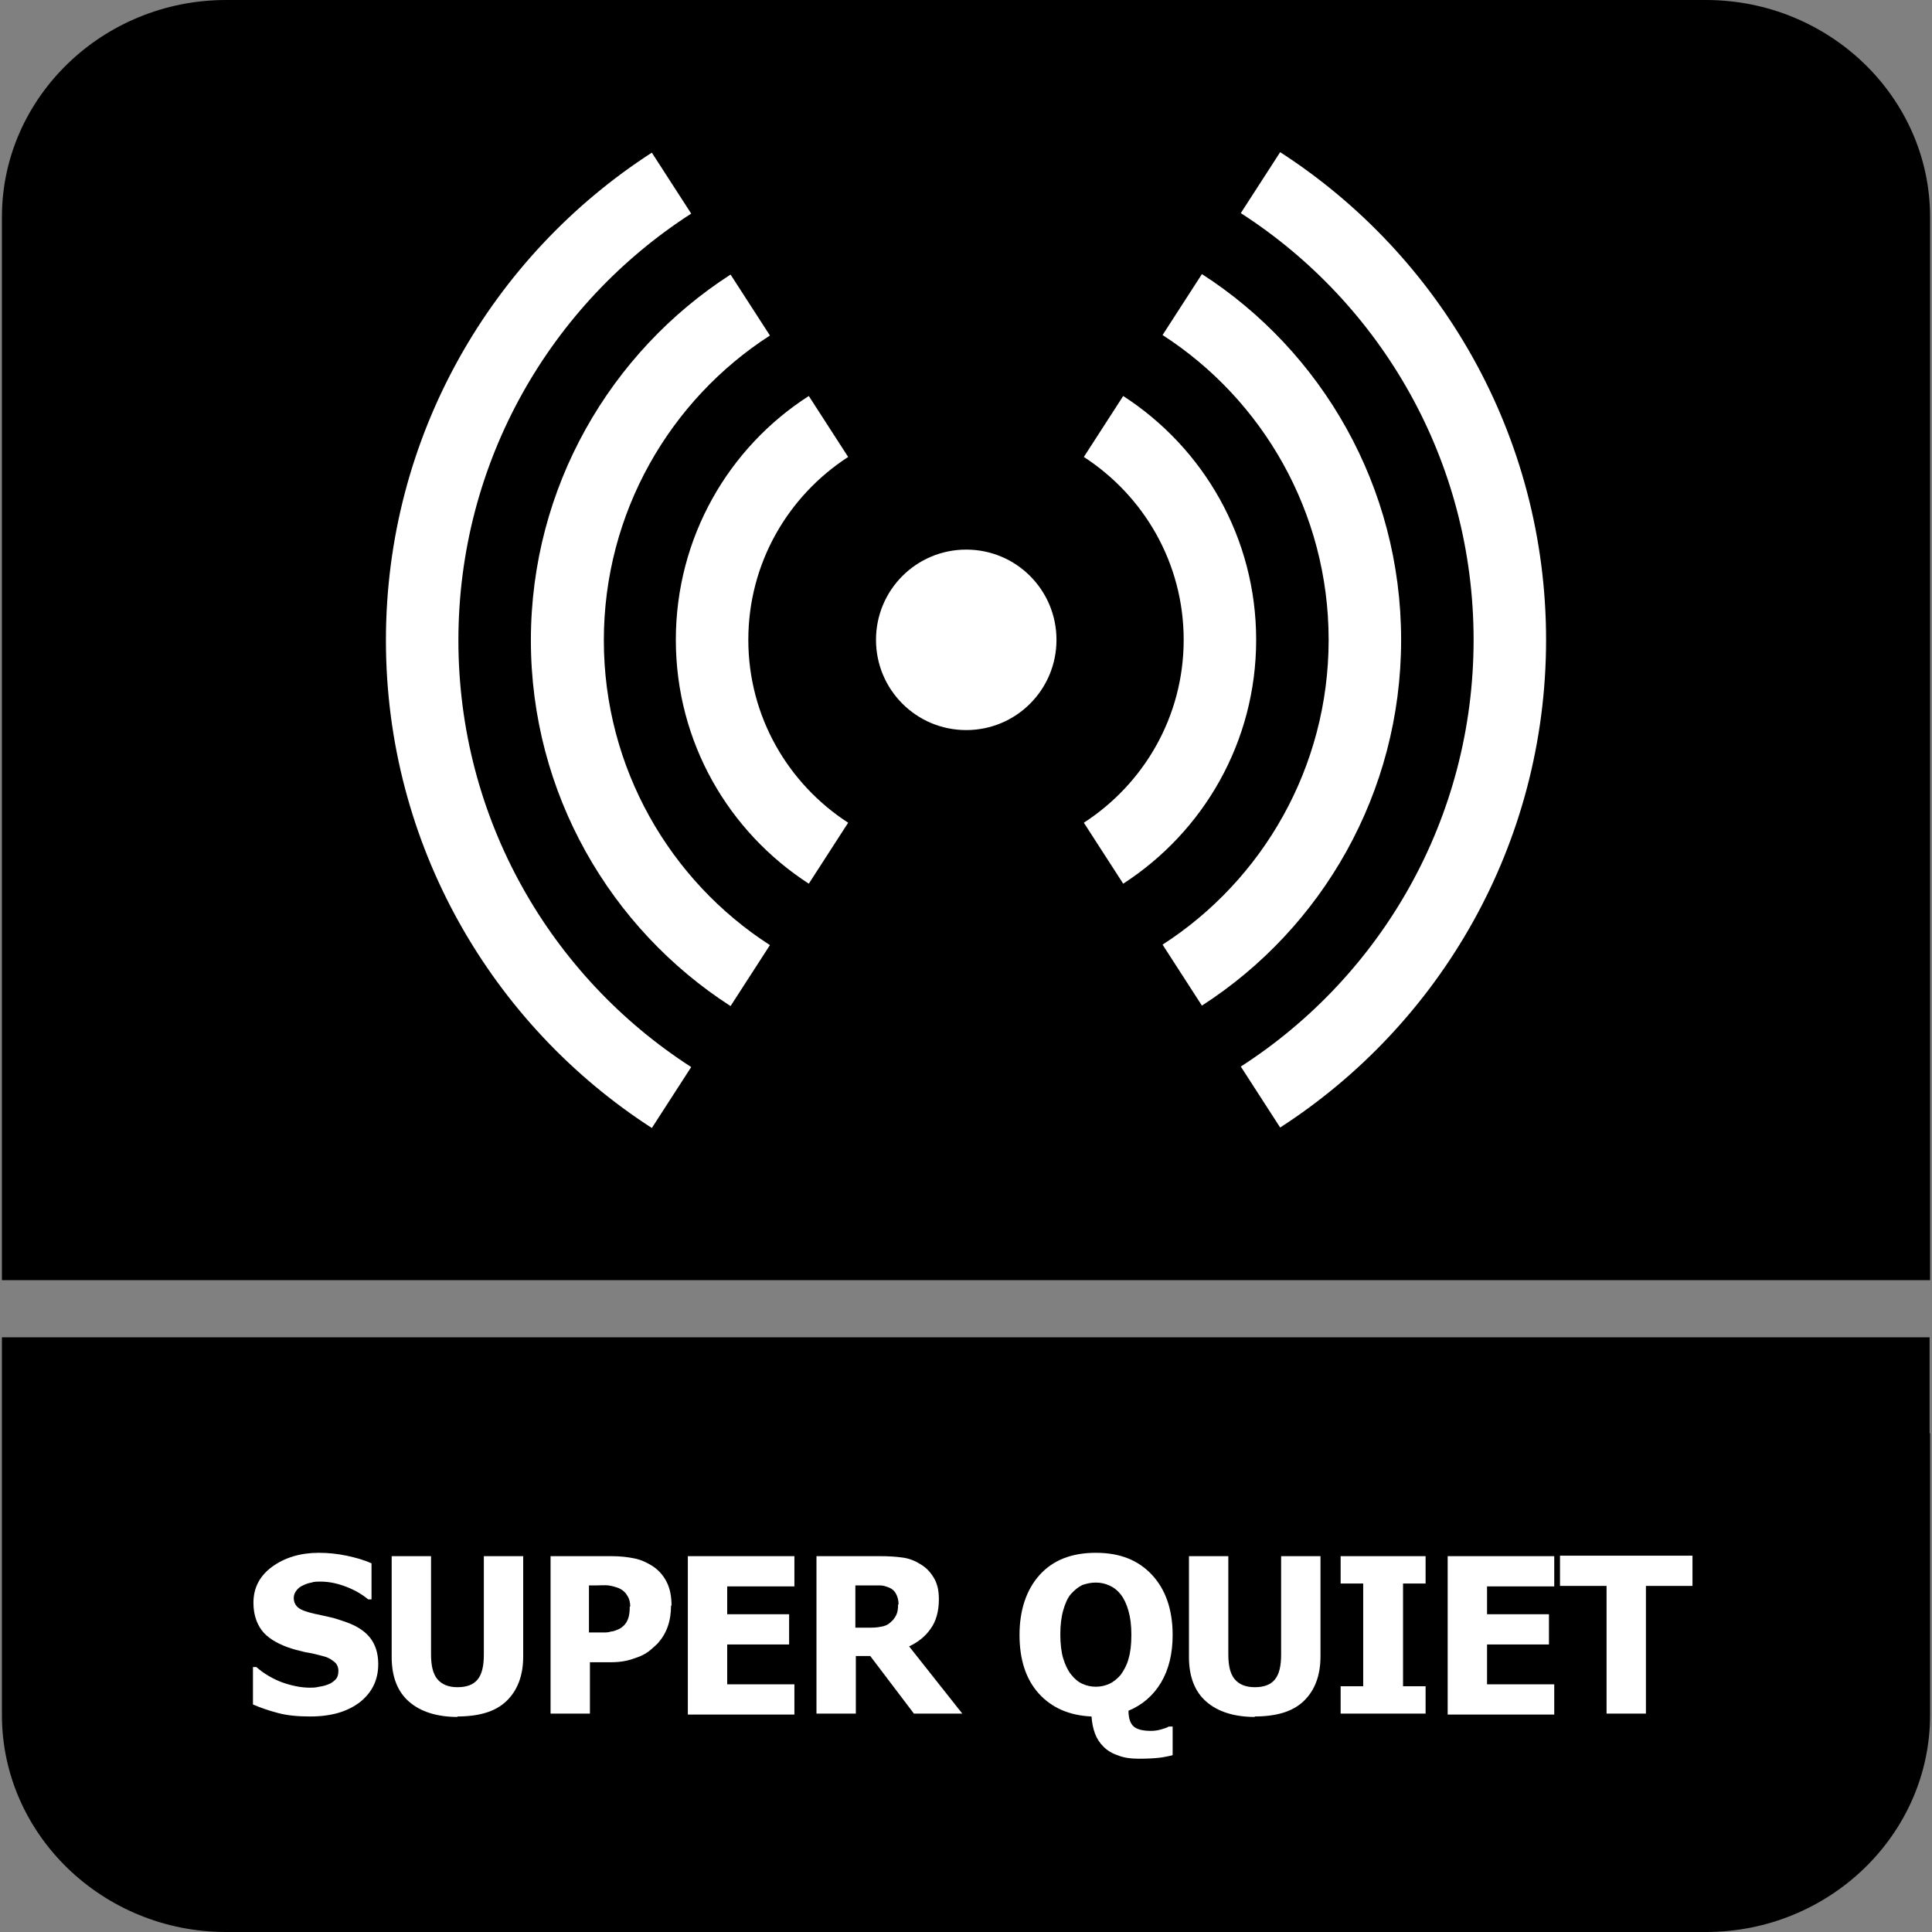 <?xml version="1.0" encoding="UTF-8"?>
<svg id="Layer_1" data-name="Layer 1" xmlns="http://www.w3.org/2000/svg" viewBox="0 0 40.25 40.25">
  <rect x="0" y="0" width="40.25" height="40.25" fill="#808080" stroke="none"/>
  <defs>
    <style>
      .cls-1 {
        fill: #fff;
      }

      .cls-2 {
        fill-rule: evenodd;
      }
    </style>
  </defs>
  <path class="cls-2" d="M4.71,0h30.83c2.57,0,4.67,2.03,4.67,4.52v22.15H.04V4.52C.04,2.03,2.14,0,4.71,0"/>
  <path class="cls-2" d="M40.21,29.86v5.87c0,2.49-2.1,4.52-4.67,4.52H4.71C2.14,40.25.04,38.22.04,35.73v-7.87h40.16v2Z"/>
  <g>
    <path class="cls-1" d="M6.46,35.76c-.25,0-.47-.02-.66-.07-.19-.05-.37-.11-.53-.18v-.78h.07c.16.14.35.25.54.32.2.07.39.11.58.11.05,0,.11,0,.19-.02.08-.01.14-.03.19-.05.06-.02.11-.06.15-.1.04-.04.06-.1.06-.18,0-.08-.03-.15-.1-.2-.06-.05-.14-.09-.23-.11-.11-.03-.23-.06-.36-.08-.13-.03-.25-.06-.36-.1-.25-.09-.44-.21-.55-.36-.11-.15-.17-.34-.17-.57,0-.31.13-.56.39-.75.26-.19.59-.29.97-.29.2,0,.39.02.58.06.19.04.37.09.52.16v.75h-.07c-.12-.1-.27-.19-.45-.26-.18-.07-.36-.11-.54-.11-.07,0-.14,0-.19.02-.06.01-.12.03-.18.06-.05.02-.1.06-.13.1-.04.05-.06.1-.06.16,0,.08.03.15.09.2.06.05.17.09.34.13.11.02.22.05.32.07.1.02.21.06.33.1.23.08.4.19.51.33.11.14.17.32.17.55,0,.33-.13.59-.38.79-.26.2-.6.3-1.04.3Z"/>
    <path class="cls-1" d="M9.54,35.77c-.44,0-.78-.11-1.02-.32-.24-.21-.36-.52-.36-.93v-2.1h.82v2.05c0,.23.04.4.13.51.09.11.23.17.42.17s.33-.05.42-.16.13-.28.13-.52v-2.05h.82v2.09c0,.4-.12.71-.35.93-.23.22-.57.32-1.03.32Z"/>
    <path class="cls-1" d="M13.98,33.45c0,.15-.02.3-.07.44-.05.14-.12.25-.21.35-.06.06-.12.11-.18.16-.07.05-.14.09-.22.12s-.17.06-.26.08c-.09.02-.2.03-.32.03h-.43v1.07h-.82v-3.28h1.27c.19,0,.35.02.49.05.14.03.26.09.37.16.12.08.22.19.29.33.07.14.1.3.1.49ZM13.13,33.47c0-.09-.02-.17-.07-.24-.04-.07-.1-.11-.16-.14-.08-.03-.15-.05-.22-.06s-.17,0-.29,0h-.12v.98h.06c.08,0,.15,0,.22,0,.07,0,.13,0,.18-.02.04,0,.09-.02.14-.04.05-.02.09-.05.11-.07.06-.05.09-.11.11-.17.02-.06.03-.14.03-.24Z"/>
    <path class="cls-1" d="M14.33,35.7v-3.28h2.22v.63h-1.4v.58h1.29v.63h-1.29v.83h1.4v.63h-2.22Z"/>
    <path class="cls-1" d="M20.05,35.7h-1.01l-.91-1.2h-.3v1.2h-.82v-3.28h1.32c.18,0,.34.01.48.03.14.02.26.07.37.14.12.07.21.17.28.29.07.12.1.26.1.44,0,.25-.06.46-.17.61-.11.16-.26.28-.45.37l1.1,1.39ZM18.72,33.42c0-.08-.02-.15-.05-.21s-.08-.11-.16-.14c-.05-.02-.11-.04-.17-.04s-.14,0-.24,0h-.28v.88h.24c.11,0,.21,0,.29-.02.08-.01.15-.04.2-.09.05-.04.09-.09.12-.15.03-.06.04-.13.04-.22Z"/>
    <path class="cls-1" d="M24.42,36.57c-.09.02-.18.04-.27.05-.09.01-.23.02-.42.02-.17,0-.32-.02-.44-.07-.12-.04-.22-.1-.3-.18-.08-.08-.14-.17-.18-.28-.04-.11-.06-.22-.07-.35-.46-.02-.83-.18-1.1-.48-.27-.3-.4-.71-.4-1.22s.14-.94.42-1.25c.28-.31.67-.46,1.17-.46s.88.15,1.17.46c.28.3.43.72.43,1.25,0,.39-.08.72-.24.99s-.39.47-.68.59c0,.16.04.27.11.33s.19.09.36.09c.07,0,.14-.01.21-.03.07-.02.13-.04.16-.06h.08v.59ZM23.35,34.89c.07-.1.13-.21.16-.33.04-.13.06-.29.06-.5,0-.2-.02-.36-.06-.5s-.09-.25-.16-.34c-.07-.09-.15-.15-.24-.19s-.18-.06-.28-.06c-.1,0-.19.02-.28.05-.08.04-.16.1-.24.19-.07.08-.12.2-.16.34s-.06.31-.06.5.02.37.06.5c.04.13.09.24.16.33.07.09.15.16.24.2s.18.06.28.06.19-.02.28-.06.17-.11.24-.19Z"/>
    <path class="cls-1" d="M26.15,35.77c-.44,0-.78-.11-1.02-.32s-.36-.52-.36-.93v-2.1h.82v2.05c0,.23.04.4.13.51.09.11.23.17.42.17s.33-.05.42-.16c.09-.11.13-.28.13-.52v-2.05h.82v2.09c0,.4-.12.71-.35.93-.23.22-.57.32-1.03.32Z"/>
    <path class="cls-1" d="M29.7,35.7h-1.77v-.57h.47v-2.14h-.47v-.57h1.77v.57h-.47v2.14h.47v.57Z"/>
    <path class="cls-1" d="M30.16,35.7v-3.28h2.22v.63h-1.4v.58h1.29v.63h-1.29v.83h1.4v.63h-2.22Z"/>
    <path class="cls-1" d="M33.47,35.7v-2.66h-.97v-.63h2.76v.63h-.97v2.66h-.82Z"/>
  </g>
  <g>
    <path class="cls-1" d="M15.22,20.96c-2.5-1.61-4.16-4.43-4.16-7.62s1.66-6.01,4.16-7.62l.82,1.27c-2.08,1.34-3.46,3.69-3.46,6.35s1.38,5.01,3.46,6.35l-.82,1.27Z"/>
    <path class="cls-1" d="M25.04,5.71c2.5,1.61,4.15,4.43,4.15,7.62s-1.65,6.01-4.15,7.62l-.82-1.27c2.08-1.34,3.46-3.69,3.46-6.35s-1.38-5.01-3.46-6.35l.82-1.27Z"/>
    <path class="cls-1" d="M13.58,23.5c-3.33-2.15-5.54-5.9-5.54-10.16s2.21-8.01,5.54-10.16l.82,1.27c-2.92,1.88-4.85,5.16-4.85,8.89s1.93,7.01,4.85,8.89l-.82,1.27Z"/>
    <path class="cls-1" d="M26.67,3.17c3.33,2.15,5.54,5.9,5.54,10.16s-2.21,8.01-5.54,10.16l-.82-1.27c2.92-1.88,4.85-5.16,4.85-8.89s-1.93-7.01-4.85-8.89l.82-1.27Z"/>
    <path class="cls-1" d="M16.85,18.41c-1.67-1.08-2.77-2.95-2.77-5.08s1.1-4.01,2.77-5.08l.82,1.27c-1.25.81-2.08,2.21-2.08,3.81s.83,3,2.08,3.81l-.82,1.27Z"/>
    <path class="cls-1" d="M20.13,11.45c1.04,0,1.88.84,1.88,1.88s-.84,1.88-1.88,1.88-1.88-.84-1.88-1.88.84-1.88,1.88-1.88"/>
    <path class="cls-1" d="M23.4,8.25c1.67,1.08,2.77,2.95,2.77,5.08s-1.1,4-2.77,5.08l-.82-1.27c1.25-.81,2.08-2.21,2.08-3.81s-.83-3-2.08-3.81l.82-1.27Z"/>
  </g>
</svg>